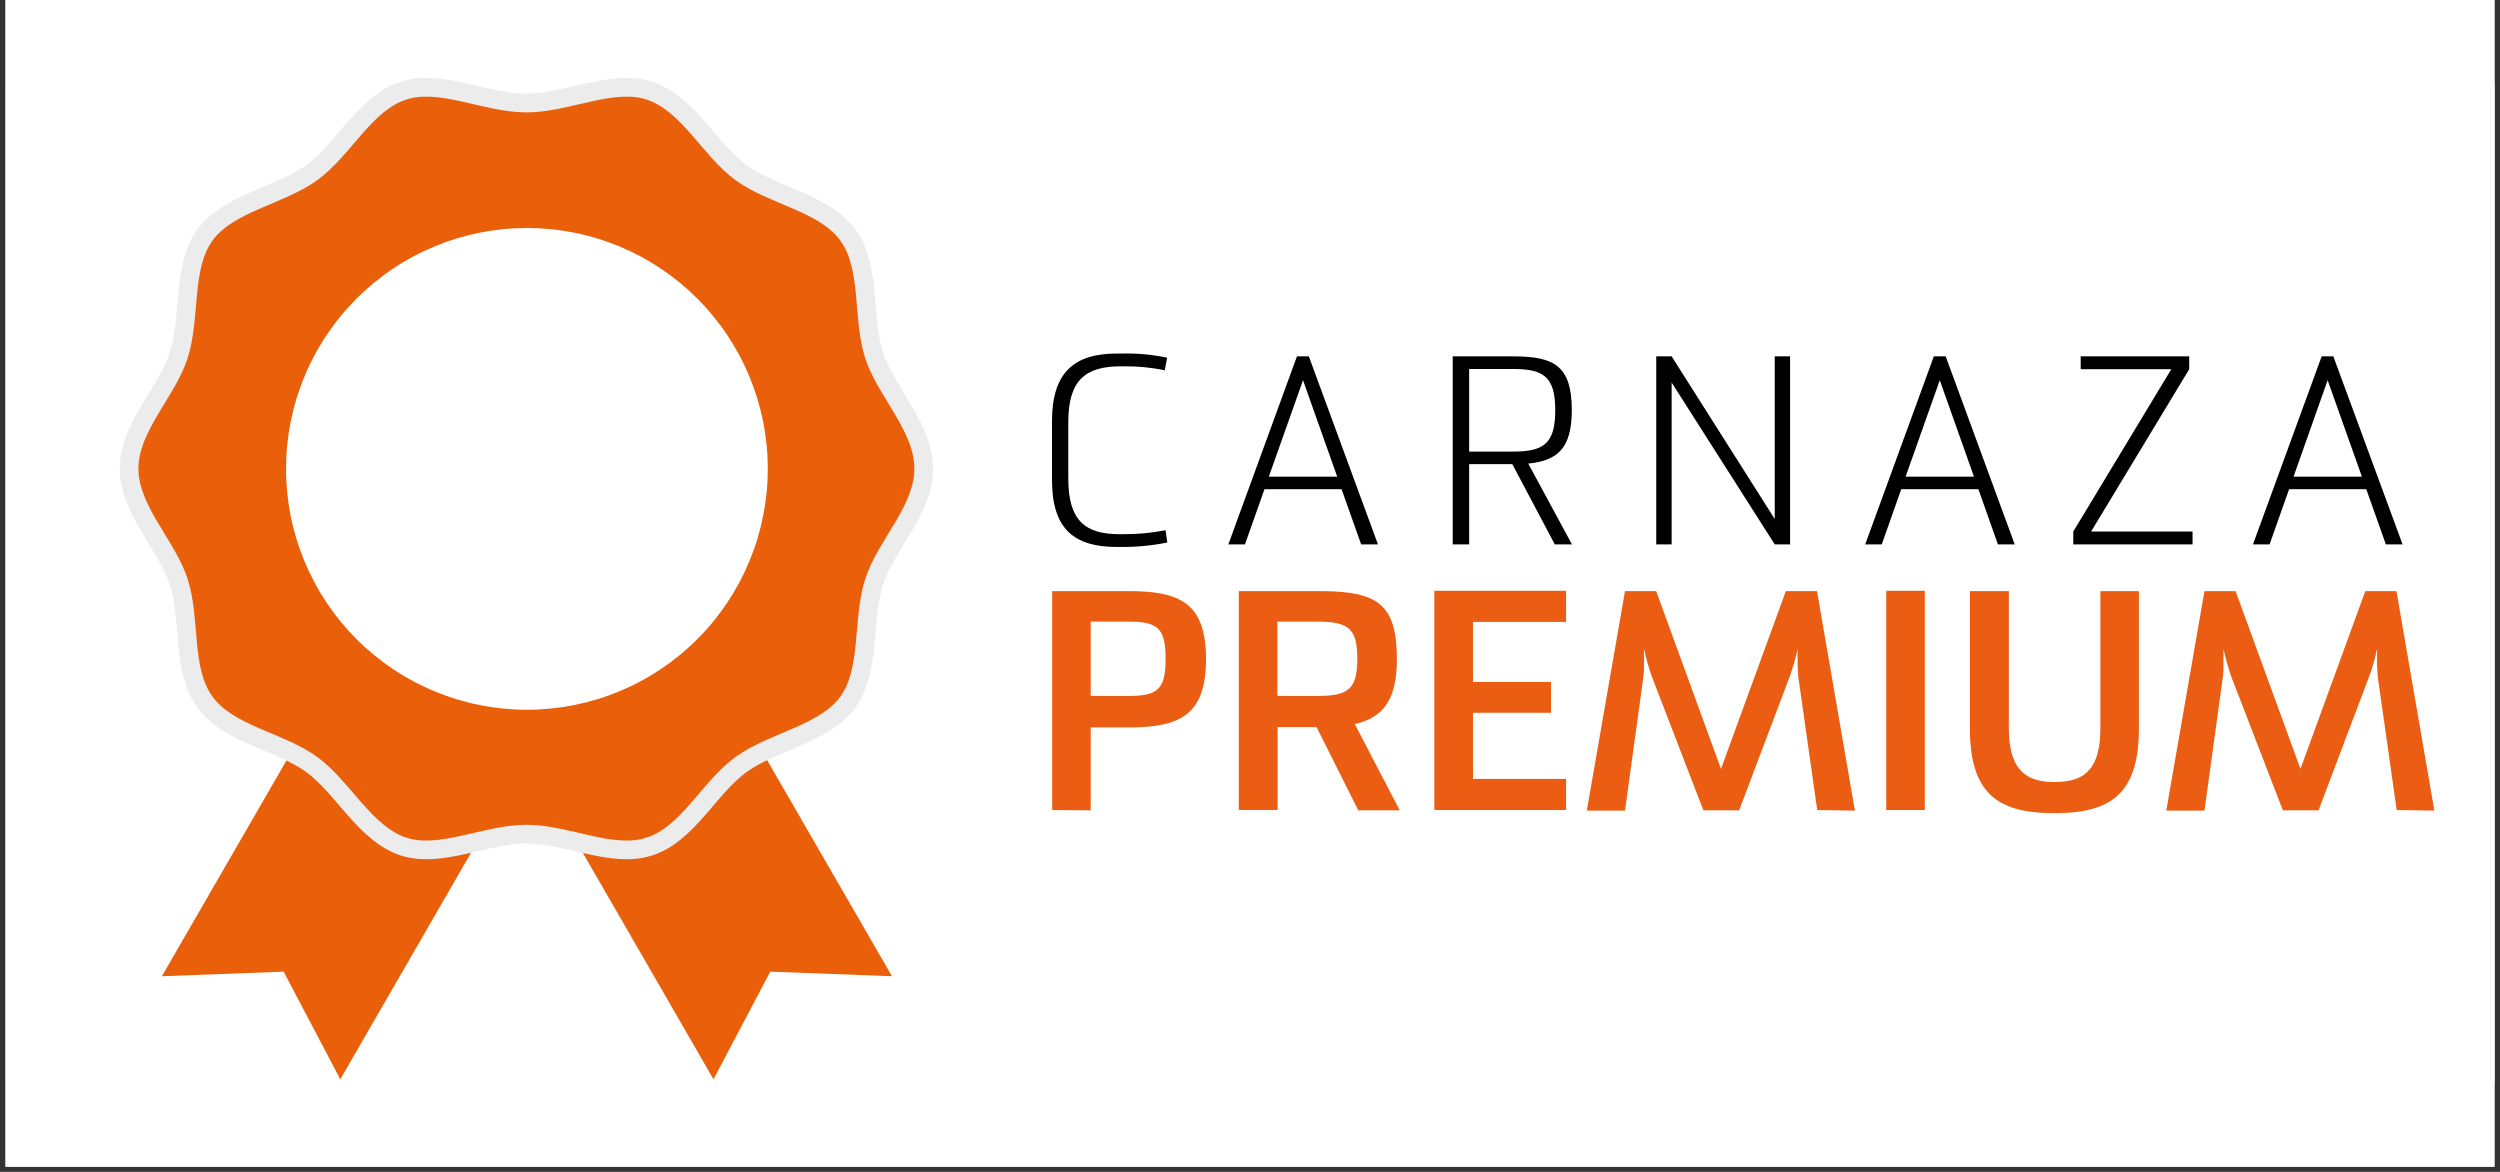 <svg xmlns="http://www.w3.org/2000/svg" xmlns:xlink="http://www.w3.org/1999/xlink" width="320" zoomAndPan="magnify" viewBox="0 0 240 112.5" height="150" preserveAspectRatio="xMidYMid meet" version="1.0"><rect x="0" y="0" width="240" height="112.5" fill="#333333" stroke="none"/><defs><clipPath id="537e38c4b4"><path d="M 0.531 0 L 239.469 0 L 239.469 112.004 L 0.531 112.004 Z M 0.531 0 " clip-rule="nonzero"/></clipPath><clipPath id="4edb5874e4"><path d="M 0.531 0 L 239.469 0 L 239.469 111.852 L 0.531 111.852 Z M 0.531 0 " clip-rule="nonzero"/></clipPath><clipPath id="ae3ee8daf8"><path d="M 0.531 0 L 115 0 L 115 107 L 0.531 107 Z M 0.531 0 " clip-rule="nonzero"/></clipPath></defs><g clip-path="url(#537e38c4b4)"><path fill="#ffffff" d="M 0.531 0 L 239.469 0 L 239.469 112.004 L 0.531 112.004 Z M 0.531 0 " fill-opacity="1" fill-rule="nonzero"/><path fill="#ffffff" d="M 0.531 0 L 239.469 0 L 239.469 112.004 L 0.531 112.004 Z M 0.531 0 " fill-opacity="1" fill-rule="nonzero"/></g><g clip-path="url(#4edb5874e4)"><path fill="#ffffff" d="M 18.512 0.012 L 221.473 0.012 C 231.375 0.012 239.41 3.75 239.469 8.391 L 239.469 103.605 C 239.469 108.227 231.48 111.969 221.629 111.969 L 18.414 111.969 C 8.566 111.969 0.574 108.23 0.574 103.605 L 0.574 8.41 C 0.582 3.77 8.609 0.012 18.512 0.012 Z M 18.512 0.012 " fill-opacity="1" fill-rule="nonzero"/></g><path fill="#ea600a" d="M 85.629 93.719 L 73.945 93.277 L 68.496 103.613 L 50.098 71.73 L 67.219 61.848 Z M 85.629 93.719 " fill-opacity="1" fill-rule="nonzero"/><path fill="#ea600a" d="M 15.539 93.719 L 27.227 93.277 L 32.668 103.613 L 51.07 71.73 L 33.945 61.848 Z M 15.539 93.719 " fill-opacity="1" fill-rule="nonzero"/><path fill="#ea600a" d="M 88.723 45.012 C 88.723 48.965 85.129 52.297 83.961 55.863 C 82.758 59.602 83.676 64.367 81.434 67.441 C 79.191 70.512 74.305 71.176 71.195 73.418 C 68.086 75.66 66.055 80.145 62.355 81.312 C 58.789 82.469 54.516 80.117 50.562 80.117 C 46.605 80.117 42.34 82.469 38.766 81.312 C 35.066 80.109 32.996 75.652 29.926 73.418 C 26.855 71.184 21.949 70.551 19.688 67.441 C 17.422 64.332 18.363 59.555 17.16 55.863 C 16 52.297 12.398 48.965 12.398 45.012 C 12.398 41.059 16 37.715 17.16 34.152 C 18.363 30.414 17.453 25.652 19.688 22.574 C 21.922 19.496 26.816 18.836 29.926 16.594 C 33.035 14.352 35.066 9.871 38.766 8.703 C 42.332 7.551 46.613 9.898 50.562 9.898 C 54.508 9.898 58.781 7.551 62.355 8.703 C 66.09 9.906 68.125 14.359 71.195 16.594 C 74.27 18.832 79.172 19.465 81.434 22.574 C 83.699 25.684 82.766 30.461 83.961 34.152 C 85.148 37.715 88.723 41.051 88.723 45.012 " fill-opacity="1" fill-rule="nonzero"/><g clip-path="url(#ae3ee8daf8)"><path stroke-linecap="butt" transform="matrix(0.747, 0, 0, 0.747, 0.531, -0.056)" fill="none" stroke-linejoin="miter" d="M 118.001 60.301 C 118.001 65.59 113.192 70.048 111.63 74.82 C 110.02 79.822 111.248 86.199 108.248 90.312 C 105.248 94.42 98.71 95.308 94.549 98.309 C 90.389 101.309 87.671 107.309 82.721 108.871 C 77.95 110.419 72.232 107.272 66.942 107.272 C 61.648 107.272 55.94 110.419 51.158 108.871 C 46.209 107.262 43.438 101.298 39.33 98.309 C 35.222 95.319 28.658 94.472 25.632 90.312 C 22.6 86.152 23.86 79.759 22.25 74.82 C 20.698 70.048 15.879 65.59 15.879 60.301 C 15.879 55.012 20.698 50.538 22.25 45.771 C 23.86 40.769 22.642 34.398 25.632 30.279 C 28.621 26.161 35.17 25.278 39.33 22.277 C 43.491 19.277 46.209 13.283 51.158 11.72 C 55.93 10.178 61.658 13.319 66.942 13.319 C 72.221 13.319 77.939 10.178 82.721 11.72 C 87.718 13.33 90.441 19.288 94.549 22.277 C 98.662 25.272 105.222 26.119 108.248 30.279 C 111.279 34.44 110.03 40.832 111.63 45.771 C 113.218 50.538 118.001 55.001 118.001 60.301 Z M 118.001 60.301 " stroke="#edecec" stroke-width="2.4" stroke-opacity="1" stroke-miterlimit="10"/></g><path fill="#ffffff" d="M 73.707 45.012 C 73.707 45.77 73.672 46.523 73.598 47.277 C 73.523 48.031 73.41 48.781 73.262 49.523 C 73.113 50.266 72.93 51 72.711 51.727 C 72.492 52.449 72.234 53.164 71.945 53.863 C 71.656 54.562 71.332 55.246 70.977 55.914 C 70.617 56.582 70.23 57.23 69.809 57.859 C 69.387 58.488 68.938 59.098 68.457 59.684 C 67.977 60.27 67.469 60.828 66.93 61.363 C 66.395 61.902 65.836 62.41 65.25 62.891 C 64.664 63.371 64.055 63.82 63.426 64.242 C 62.797 64.66 62.148 65.051 61.48 65.406 C 60.812 65.766 60.129 66.086 59.426 66.379 C 58.727 66.668 58.016 66.922 57.289 67.141 C 56.566 67.359 55.832 67.543 55.09 67.691 C 54.344 67.84 53.598 67.949 52.844 68.023 C 52.09 68.098 51.332 68.137 50.574 68.137 C 49.816 68.137 49.062 68.098 48.309 68.023 C 47.555 67.949 46.805 67.836 46.062 67.688 C 45.32 67.543 44.586 67.355 43.863 67.137 C 43.137 66.918 42.426 66.66 41.727 66.371 C 41.027 66.082 40.344 65.758 39.676 65.398 C 39.008 65.043 38.355 64.652 37.727 64.23 C 37.098 63.812 36.492 63.359 35.906 62.879 C 35.32 62.398 34.758 61.891 34.223 61.355 C 33.688 60.82 33.18 60.258 32.699 59.672 C 32.219 59.086 31.77 58.477 31.348 57.848 C 30.93 57.219 30.539 56.57 30.184 55.902 C 29.828 55.23 29.504 54.547 29.215 53.848 C 28.926 53.148 28.672 52.438 28.449 51.711 C 28.23 50.984 28.047 50.25 27.902 49.508 C 27.754 48.766 27.645 48.016 27.57 47.262 C 27.496 46.508 27.457 45.754 27.461 44.996 C 27.461 44.238 27.496 43.484 27.57 42.73 C 27.648 41.977 27.758 41.227 27.906 40.484 C 28.055 39.742 28.238 39.008 28.461 38.281 C 28.68 37.559 28.934 36.848 29.227 36.145 C 29.516 35.445 29.84 34.762 30.199 34.094 C 30.555 33.426 30.945 32.777 31.367 32.148 C 31.789 31.52 32.238 30.914 32.719 30.328 C 33.199 29.742 33.711 29.184 34.246 28.648 C 34.781 28.113 35.344 27.605 35.93 27.125 C 36.516 26.645 37.121 26.195 37.754 25.773 C 38.383 25.352 39.031 24.965 39.699 24.609 C 40.367 24.25 41.055 23.93 41.754 23.641 C 42.453 23.352 43.164 23.098 43.891 22.875 C 44.617 22.656 45.352 22.473 46.094 22.328 C 46.836 22.18 47.586 22.07 48.34 21.996 C 49.094 21.922 49.848 21.887 50.605 21.887 C 51.363 21.887 52.117 21.926 52.871 22 C 53.625 22.074 54.371 22.188 55.113 22.336 C 55.855 22.48 56.59 22.668 57.312 22.887 C 58.039 23.105 58.75 23.363 59.449 23.652 C 60.148 23.941 60.832 24.266 61.5 24.621 C 62.168 24.98 62.812 25.367 63.445 25.789 C 64.074 26.211 64.68 26.66 65.266 27.141 C 65.848 27.621 66.41 28.129 66.945 28.664 C 67.48 29.203 67.988 29.762 68.465 30.348 C 68.945 30.934 69.398 31.539 69.816 32.168 C 70.238 32.801 70.625 33.449 70.98 34.113 C 71.34 34.781 71.66 35.465 71.949 36.164 C 72.242 36.867 72.496 37.578 72.715 38.301 C 72.934 39.027 73.117 39.758 73.266 40.504 C 73.41 41.246 73.523 41.992 73.598 42.746 C 73.672 43.5 73.707 44.254 73.707 45.012 " fill-opacity="1" fill-rule="nonzero"/><path fill="#010000" d="M 112.062 52.082 C 110.582 52.379 109.09 52.523 107.578 52.508 L 107.203 52.508 C 103.078 52.508 100.992 50.75 100.992 46.078 L 100.992 40.438 C 100.992 35.797 103.078 33.941 107.203 33.941 L 107.684 33.941 C 109.152 33.902 110.609 34.035 112.047 34.34 L 111.816 35.551 C 110.504 35.273 109.18 35.148 107.84 35.168 L 107.578 35.168 C 104.172 35.168 102.555 36.52 102.555 40.535 L 102.555 45.93 C 102.555 49.953 104.141 51.281 107.473 51.281 L 107.742 51.281 C 109.137 51.297 110.52 51.168 111.891 50.902 Z M 112.062 52.082 " fill-opacity="1" fill-rule="nonzero"/><path fill="#010000" d="M 121.809 45.758 L 128.371 45.758 L 125.09 36.5 Z M 130.672 52.262 L 128.789 46.961 L 121.391 46.961 L 119.516 52.262 L 117.922 52.262 L 124.508 34.211 L 125.648 34.211 L 132.285 52.262 Z M 130.672 52.262 " fill-opacity="1" fill-rule="nonzero"/><path fill="#010000" d="M 145.23 43.352 C 148.141 43.352 149.305 42.648 149.305 39.383 C 149.305 36.117 148.141 35.422 145.23 35.422 L 141.039 35.422 L 141.039 43.352 Z M 139.461 52.262 L 139.461 34.211 L 145.285 34.211 C 149.223 34.211 150.891 35.137 150.891 39.383 C 150.891 43.023 149.535 44.227 146.711 44.504 L 150.91 52.262 L 149.262 52.262 L 145.18 44.555 L 141.039 44.555 L 141.039 52.262 Z M 139.461 52.262 " fill-opacity="1" fill-rule="nonzero"/><path fill="#010000" d="M 160.477 34.211 L 170.375 49.824 L 170.375 34.211 L 171.848 34.211 L 171.848 52.262 L 170.375 52.262 L 160.477 36.723 L 160.477 52.262 L 159 52.262 L 159 34.211 Z M 160.477 34.211 " fill-opacity="1" fill-rule="nonzero"/><path fill="#010000" d="M 182.938 45.758 L 189.5 45.758 L 186.219 36.5 Z M 191.801 52.262 L 189.926 46.961 L 182.52 46.961 L 180.648 52.262 L 179.059 52.262 L 185.648 34.211 L 186.785 34.211 L 193.414 52.262 Z M 191.801 52.262 " fill-opacity="1" fill-rule="nonzero"/><path fill="#010000" d="M 199.035 52.262 L 199.035 51.027 L 208.445 35.445 L 199.746 35.445 L 199.746 34.211 L 210.164 34.211 L 210.164 35.445 L 200.746 51.027 L 210.484 51.027 L 210.484 52.262 Z M 199.035 52.262 " fill-opacity="1" fill-rule="nonzero"/><path fill="#010000" d="M 220.18 45.758 L 226.742 45.758 L 223.453 36.5 Z M 229.043 52.262 L 227.16 46.961 L 219.754 46.961 L 217.879 52.262 L 216.285 52.262 L 222.879 34.211 L 224 34.211 L 230.648 52.262 Z M 229.043 52.262 " fill-opacity="1" fill-rule="nonzero"/><path fill="#ea5d12" d="M 108.348 66.812 C 111.152 66.812 111.898 66.168 111.898 63.238 C 111.898 60.309 111.152 59.676 108.348 59.676 L 104.707 59.676 L 104.707 66.812 Z M 101.008 77.762 L 101.008 56.746 L 108.348 56.746 C 113.312 56.746 115.777 57.918 115.777 63.27 C 115.777 68.621 113.312 69.832 108.348 69.832 L 104.707 69.832 L 104.707 77.793 Z M 101.008 77.762 " fill-opacity="1" fill-rule="nonzero"/><path fill="#ea5d12" d="M 126.449 66.812 C 129.438 66.812 130.301 66.168 130.301 63.238 C 130.301 60.309 129.438 59.676 126.449 59.676 L 122.625 59.676 L 122.625 66.812 Z M 118.922 77.762 L 118.922 56.746 L 126.629 56.746 C 132.184 56.746 134.102 57.918 134.102 63.27 C 134.102 67.199 132.773 68.891 130.059 69.512 L 134.379 77.793 L 130.395 77.793 L 126.391 69.801 L 122.652 69.801 L 122.652 77.762 Z M 118.922 77.762 " fill-opacity="1" fill-rule="nonzero"/><path fill="#ea5d12" d="M 137.699 77.762 L 137.699 56.715 L 150.344 56.715 L 150.344 59.703 L 141.406 59.703 L 141.406 65.469 L 148.895 65.469 L 148.895 68.426 L 141.406 68.426 L 141.406 74.773 L 150.344 74.773 L 150.344 77.762 Z M 137.699 77.762 " fill-opacity="1" fill-rule="nonzero"/><path fill="#ea5d12" d="M 174.453 77.762 L 172.629 64.914 C 172.629 64.562 172.57 64.168 172.57 63.77 C 172.57 63.238 172.57 62.715 172.57 62.277 C 172.387 63.172 172.137 64.055 171.824 64.914 L 166.957 77.793 L 163.527 77.793 L 158.574 64.945 C 158.27 64.07 158.02 63.18 157.824 62.277 C 157.824 62.715 157.824 63.238 157.824 63.77 C 157.836 64.172 157.816 64.574 157.766 64.973 L 156 77.82 L 152.332 77.82 L 156 56.746 L 158.992 56.746 L 165.215 73.816 L 171.441 56.746 L 174.434 56.746 L 178.07 77.82 Z M 174.453 77.762 " fill-opacity="1" fill-rule="nonzero"/><path fill="#ea5d12" d="M 181.082 56.715 L 184.781 56.715 L 184.781 77.762 L 181.082 77.762 Z M 181.082 56.715 " fill-opacity="1" fill-rule="nonzero"/><path fill="#ea5d12" d="M 197.094 78.055 C 191.637 78.055 189.109 76.035 189.109 69.883 L 189.109 56.746 L 192.848 56.746 L 192.848 69.883 C 192.848 73.574 194.199 75.07 197.129 75.07 L 197.348 75.07 C 200.336 75.07 201.637 73.574 201.637 69.883 L 201.637 56.746 L 205.336 56.746 L 205.336 69.883 C 205.336 76.035 202.809 78.055 197.348 78.055 Z M 197.094 78.055 " fill-opacity="1" fill-rule="nonzero"/><path fill="#ea5d12" d="M 230.082 77.762 L 228.258 64.914 C 228.258 64.562 228.199 64.168 228.199 63.77 C 228.199 63.238 228.199 62.715 228.199 62.277 C 228.016 63.172 227.766 64.055 227.449 64.914 L 222.578 77.793 L 219.156 77.793 L 214.199 64.945 C 213.898 64.07 213.648 63.18 213.453 62.277 C 213.453 62.715 213.453 63.238 213.453 63.77 C 213.465 64.172 213.445 64.574 213.395 64.973 L 211.629 77.82 L 207.961 77.82 L 211.629 56.746 L 214.617 56.746 L 220.844 73.816 L 227.07 56.746 L 230.059 56.746 L 233.699 77.82 Z M 230.082 77.762 " fill-opacity="1" fill-rule="nonzero"/></svg>